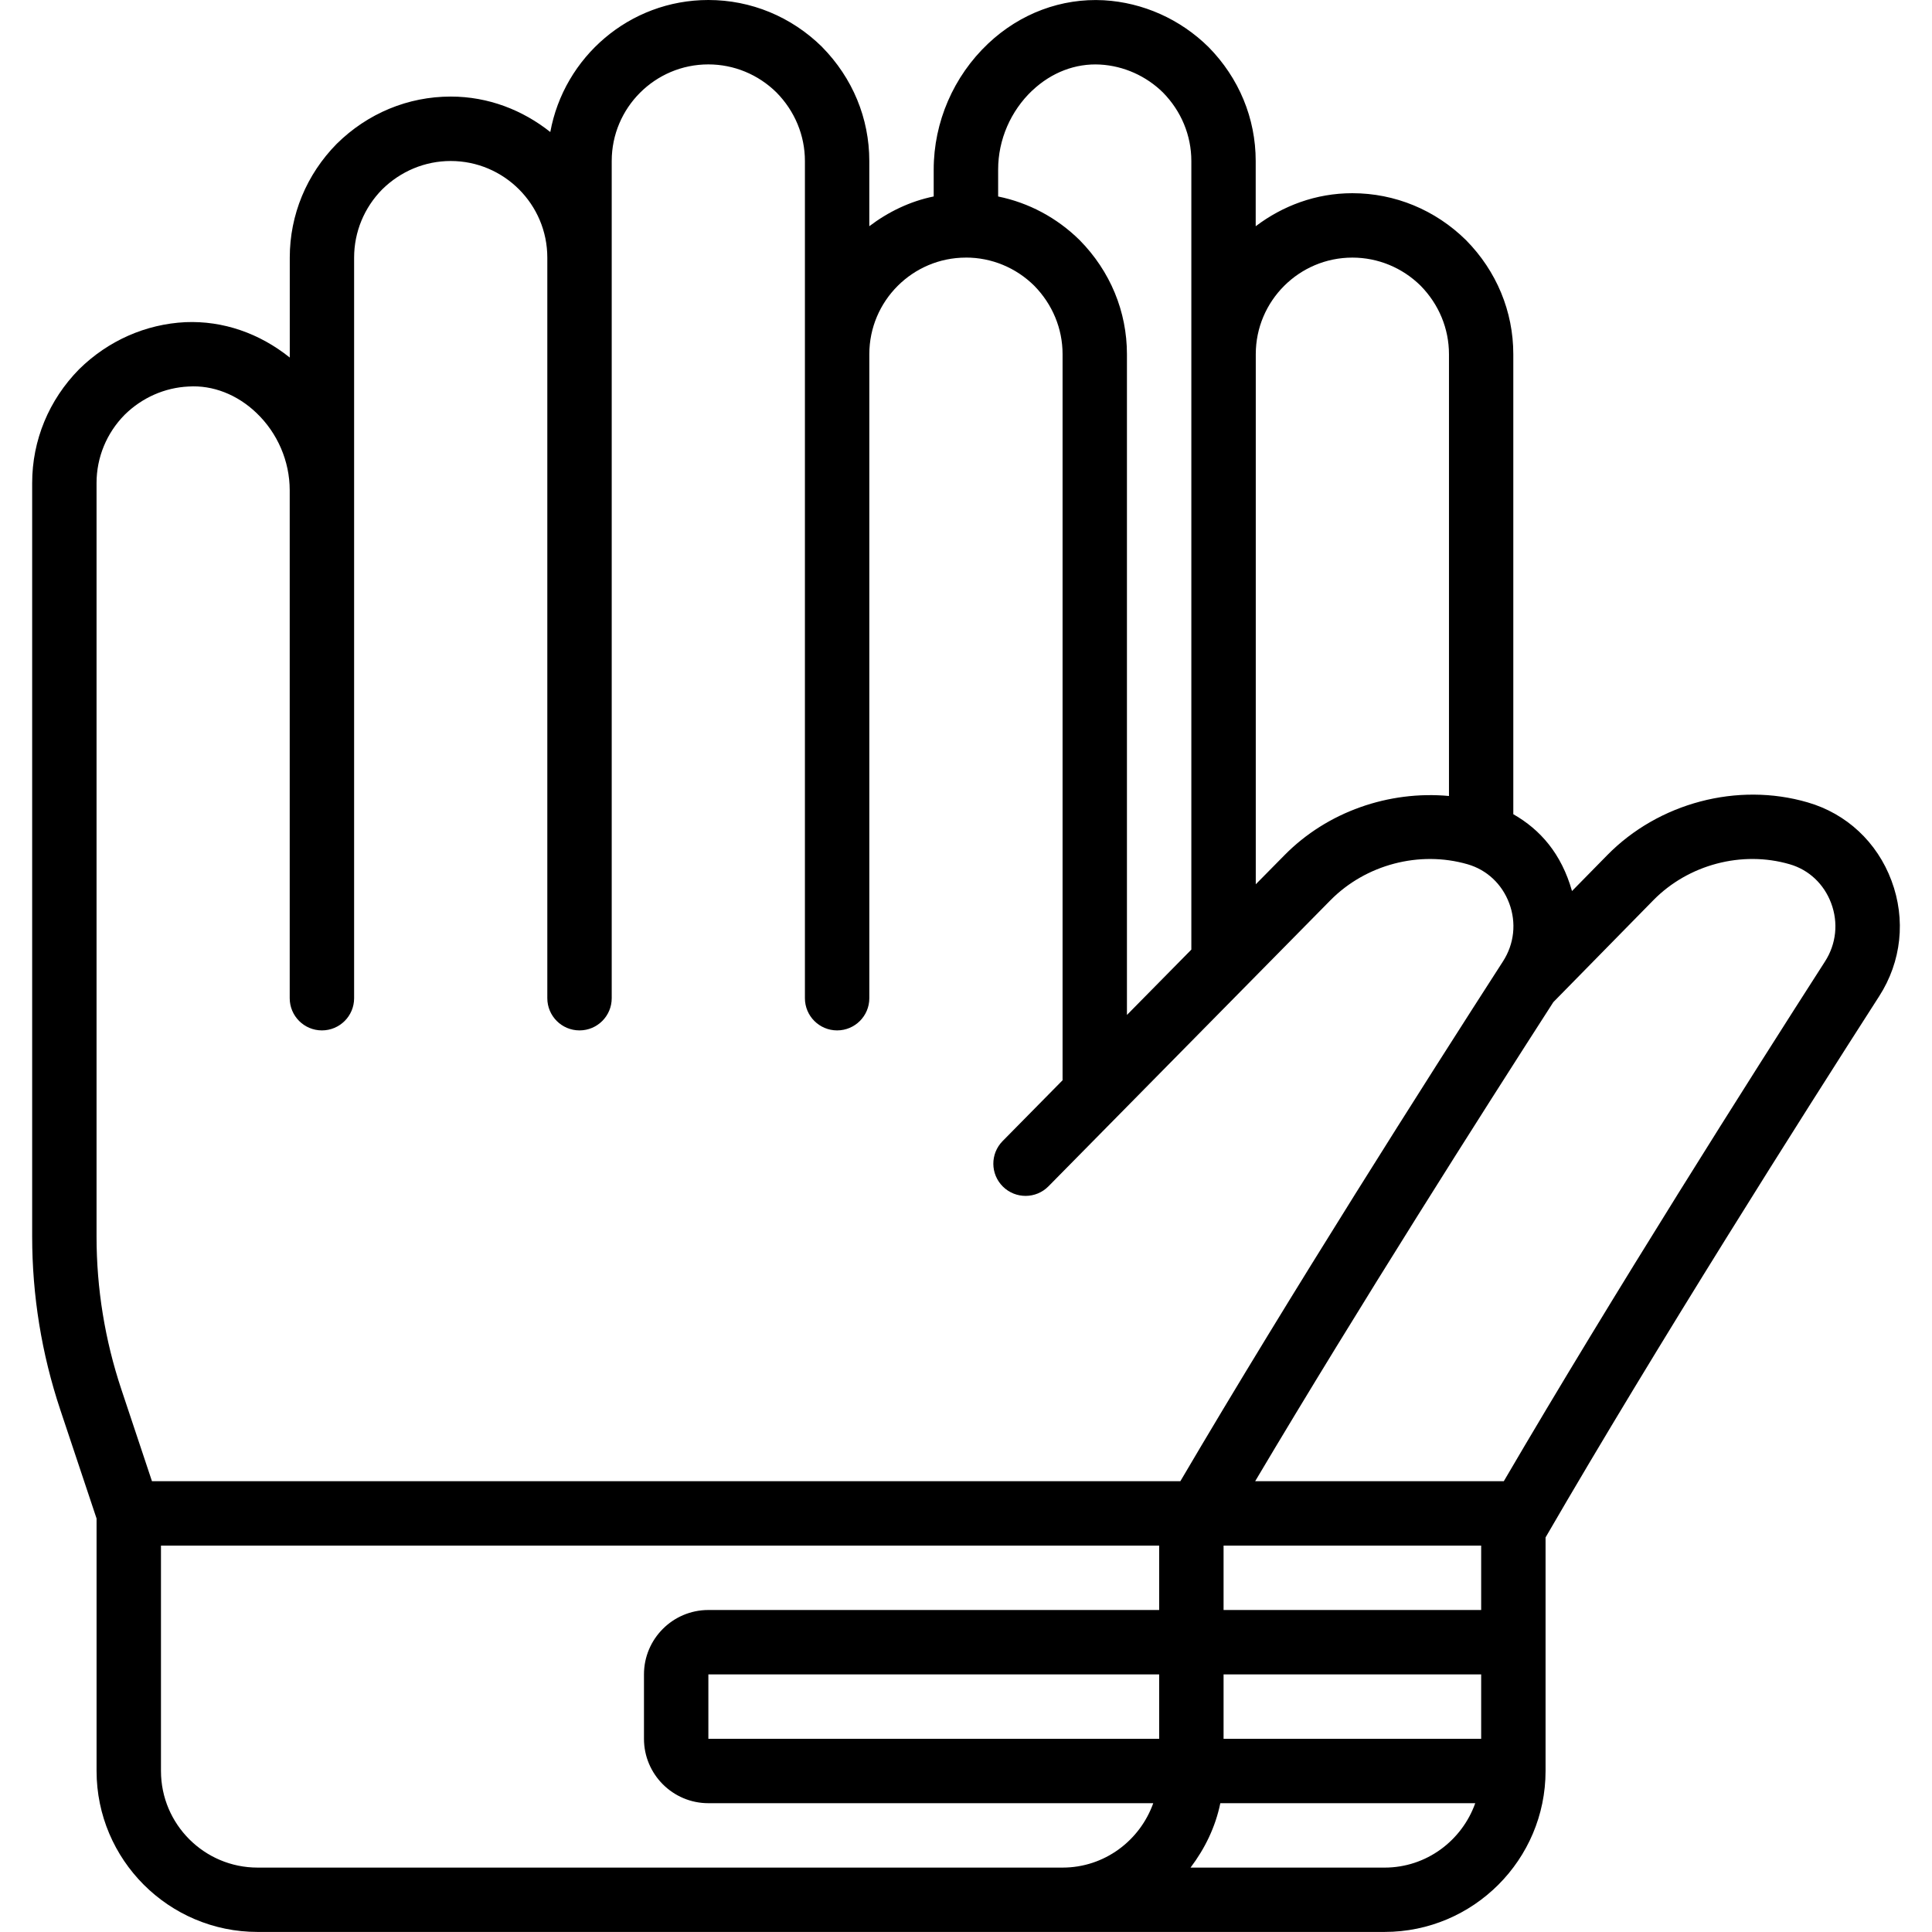 <?xml version="1.0" encoding="UTF-8"?>
<svg xmlns="http://www.w3.org/2000/svg" id="a" height="512" viewBox="0 0 60 60" width="512">
  <path d="m25.531 1.458c-.954-.94-2.208-1.458-3.532-1.458-2.449 0-4.483 1.772-4.909 4.1-.854-.678-1.919-1.101-3.091-1.101-1.325 0-2.58.518-3.542 1.468-.94.954-1.458 2.208-1.458 3.532v3.105c-.938-.752-2.069-1.148-3.24-1.099-1.233.06-2.402.575-3.302 1.462-.94.954-1.458 2.208-1.458 3.532v23.403c0 1.829.293 3.638.872 5.376l1.128 3.381v7.839c0 2.757 2.243 5 5 5h35c2.757 0 5-2.243 5-5v-7.252c3.488-6.017 7.974-13.091 10.36-16.806.694-1.077.834-2.387.382-3.593-.446-1.194-1.396-2.08-2.604-2.429-2.174-.634-4.627.013-6.223 1.64l-1.094 1.114c-.329-1.161-.986-1.909-1.823-2.386v-14.286c0-1.324-.518-2.579-1.468-3.542-.954-.94-2.209-1.458-3.532-1.458-1.13 0-2.162.391-3 1.026v-2.026c0-1.324-.518-2.579-1.468-3.542-.879-.865-2.031-1.379-3.247-1.45-1.312-.071-2.597.403-3.596 1.347-1.073 1.014-1.689 2.438-1.689 3.909v.837c-.743.152-1.416.482-2 .924v-2.026c0-1.324-.518-2.578-1.468-3.542zm-20.532 53.542v-7h31v2h-14c-1.103 0-2 .897-2 2v2c0 1.103.897 2 2 2h13.816c-.414 1.161-1.514 2-2.816 2h-25c-1.654 0-3-1.346-3-3zm41-5h-8v-2h8zm-8 4v-2h8v2zm-2 0h-14v-2h14zm7 4h-6.026c.442-.584.773-1.257.925-2h7.917c-.414 1.161-1.514 2-2.816 2zm8.344-30.04c1.09-1.112 2.756-1.552 4.237-1.12.596.172 1.065.613 1.288 1.209.228.608.158 1.268-.191 1.81-2.298 3.579-6.537 10.261-9.975 16.141h-7.722c3.243-5.462 7.064-11.468 9.26-14.878l3.104-3.163zm-9.344-19.96c.795 0 1.551.313 2.118.872.568.577.882 1.333.882 2.128v13.72c-1.862-.172-3.779.487-5.108 1.838l-.892.904v-16.462c0-1.654 1.346-3 3-3zm-9.938-5.191c.595-.562 1.344-.847 2.108-.804.73.042 1.426.354 1.947.867.568.577.882 1.333.882 2.128v24.491l-2 2.029v-20.52c0-1.324-.518-2.578-1.468-3.542-.709-.699-1.585-1.163-2.532-1.356v-.839c0-.922.388-1.817 1.062-2.455zm-2.062 5.19c.795 0 1.551.313 2.118.873.568.577.882 1.333.882 2.127v22.549l-1.862 1.889c-.388.394-.384 1.026.01 1.415.394.387 1.026.383 1.414-.01 1.76-1.785 6.664-6.76 8.754-8.881 1.098-1.113 2.765-1.552 4.26-1.121.6.173 1.071.614 1.294 1.21.228.607.157 1.265-.194 1.808-2.318 3.597-6.586 10.302-10.018 16.142h-31.938l-.951-2.853c-.511-1.534-.77-3.13-.77-4.744v-23.403c0-.795.313-1.551.872-2.118.538-.531 1.243-.843 1.983-.878.76-.049 1.518.253 2.109.818.658.627 1.035 1.503 1.035 2.404v15.774c0 .552.447 1 1 1s1-.448 1-1v-23c0-.795.313-1.551.872-2.118.576-.568 1.332-.882 2.128-.882 1.654 0 3 1.346 3 3v23c0 .552.447 1 1 1s1-.448 1-1v-26c0-1.654 1.346-3 3-3 .795 0 1.551.313 2.118.873.568.577.882 1.333.882 2.127v26c0 .552.447 1 1 1s1-.448 1-1v-20c0-1.654 1.346-3 3-3z"></path>
</svg>
